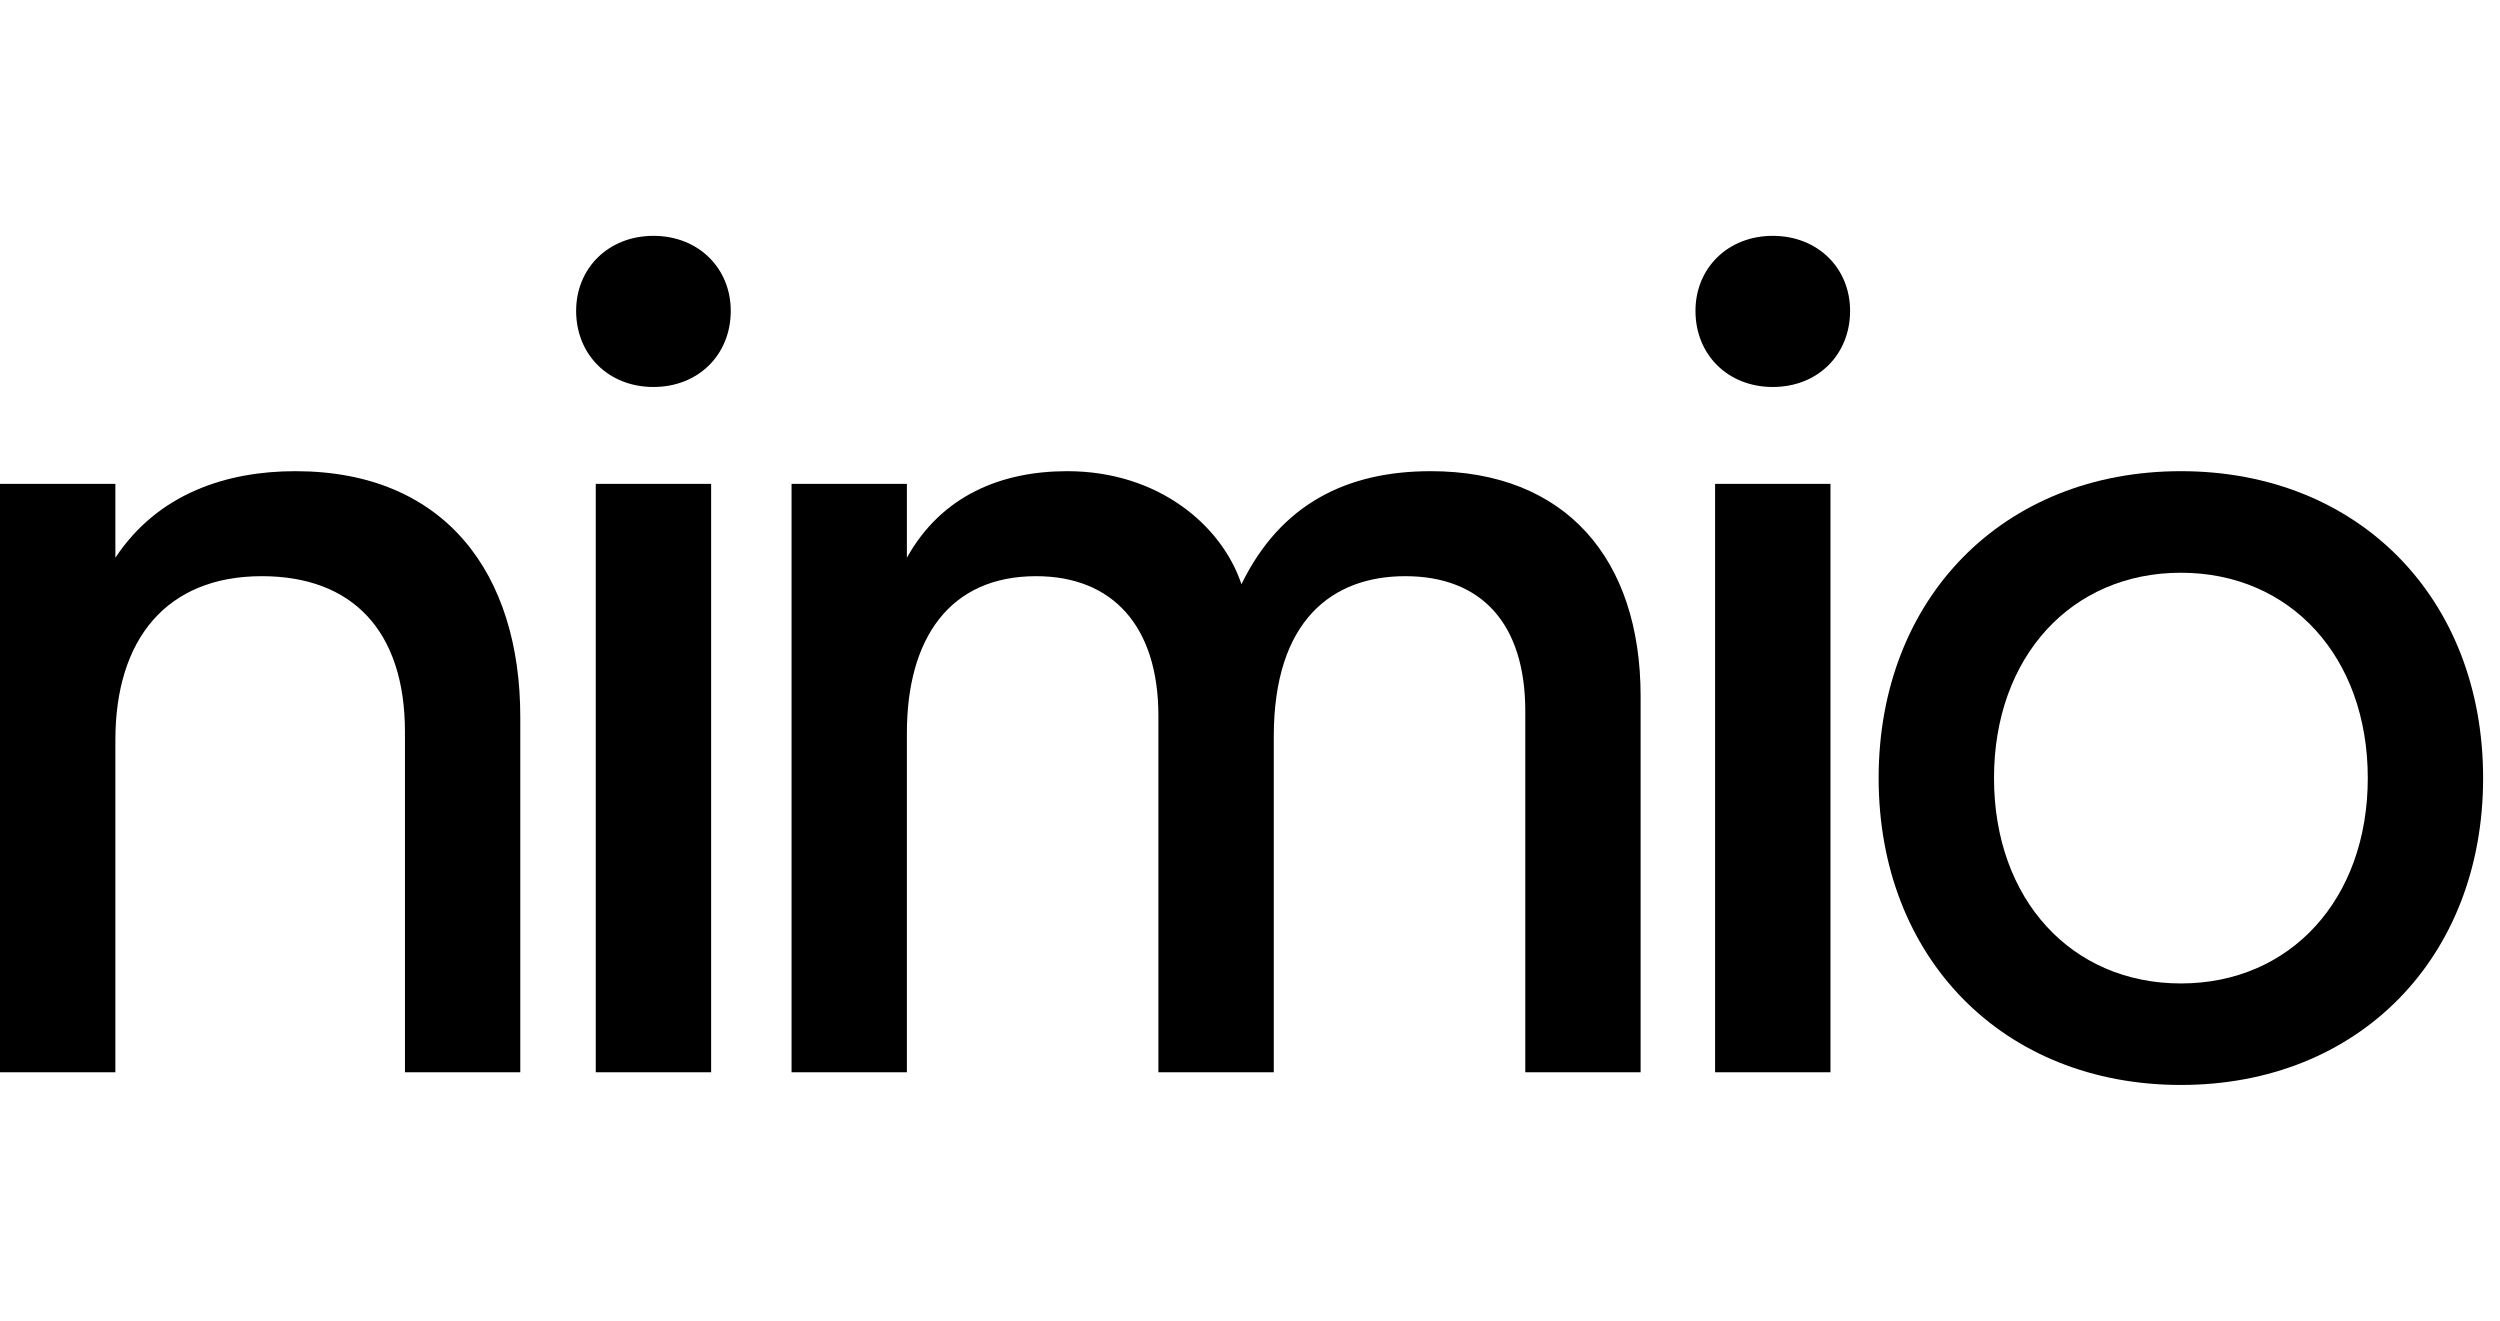 <?xml version="1.0" encoding="utf-8"?>
<svg xmlns="http://www.w3.org/2000/svg" fill="none" height="100%" overflow="visible" preserveAspectRatio="none" style="display: block;" viewBox="0 0 53 28" width="100%">
<g id="Frame 322">
<g id="Vector">
<path d="M46.235 23.001C42.468 23.001 39.827 20.31 39.827 16.495C39.827 12.68 42.468 9.989 46.235 9.989C50.001 9.989 52.642 12.68 52.642 16.495C52.642 20.31 50.001 23.001 46.235 23.001ZM46.235 20.849C48.558 20.849 50.197 19.063 50.197 16.495C50.197 13.927 48.558 12.142 46.235 12.142C43.911 12.142 42.273 13.927 42.273 16.495C42.273 19.063 43.911 20.849 46.235 20.849Z" fill="black"/>
<path d="M36.36 22.732V10.258H38.806V22.732H36.36ZM37.583 8.204C36.629 8.204 35.944 7.519 35.944 6.59C35.944 5.685 36.629 5 37.583 5C38.537 5 39.222 5.685 39.222 6.59C39.222 7.519 38.537 8.204 37.583 8.204Z" fill="black"/>
<path d="M16.781 22.732V10.258H19.226V11.824C19.96 10.503 21.232 9.989 22.626 9.989C24.558 9.989 25.903 11.139 26.319 12.386C27.151 10.674 28.569 9.989 30.33 9.989C33.192 9.989 34.781 11.848 34.781 14.759V22.732H32.336V15.076C32.336 13.218 31.406 12.215 29.792 12.215C28.251 12.215 27.004 13.144 27.004 15.615V22.732H24.558V15.174C24.558 13.267 23.58 12.215 21.966 12.215C20.131 12.215 19.226 13.536 19.226 15.541V22.732H16.781Z" fill="black"/>
<path d="M12.63 22.732V10.258H15.076V22.732H12.63ZM13.853 8.204C12.899 8.204 12.214 7.519 12.214 6.59C12.214 5.685 12.899 5 13.853 5C14.807 5 15.492 5.685 15.492 6.59C15.492 7.519 14.807 8.204 13.853 8.204Z" fill="black"/>
<path d="M0 22.732V10.258H2.446V11.824C3.351 10.454 4.818 9.989 6.261 9.989C9.441 9.989 11.03 12.166 11.03 15.199V22.732H8.585V15.517C8.585 13.364 7.46 12.215 5.552 12.215C3.522 12.215 2.446 13.56 2.446 15.688V22.732H0Z" fill="black"/>
</g>
</g>
</svg>